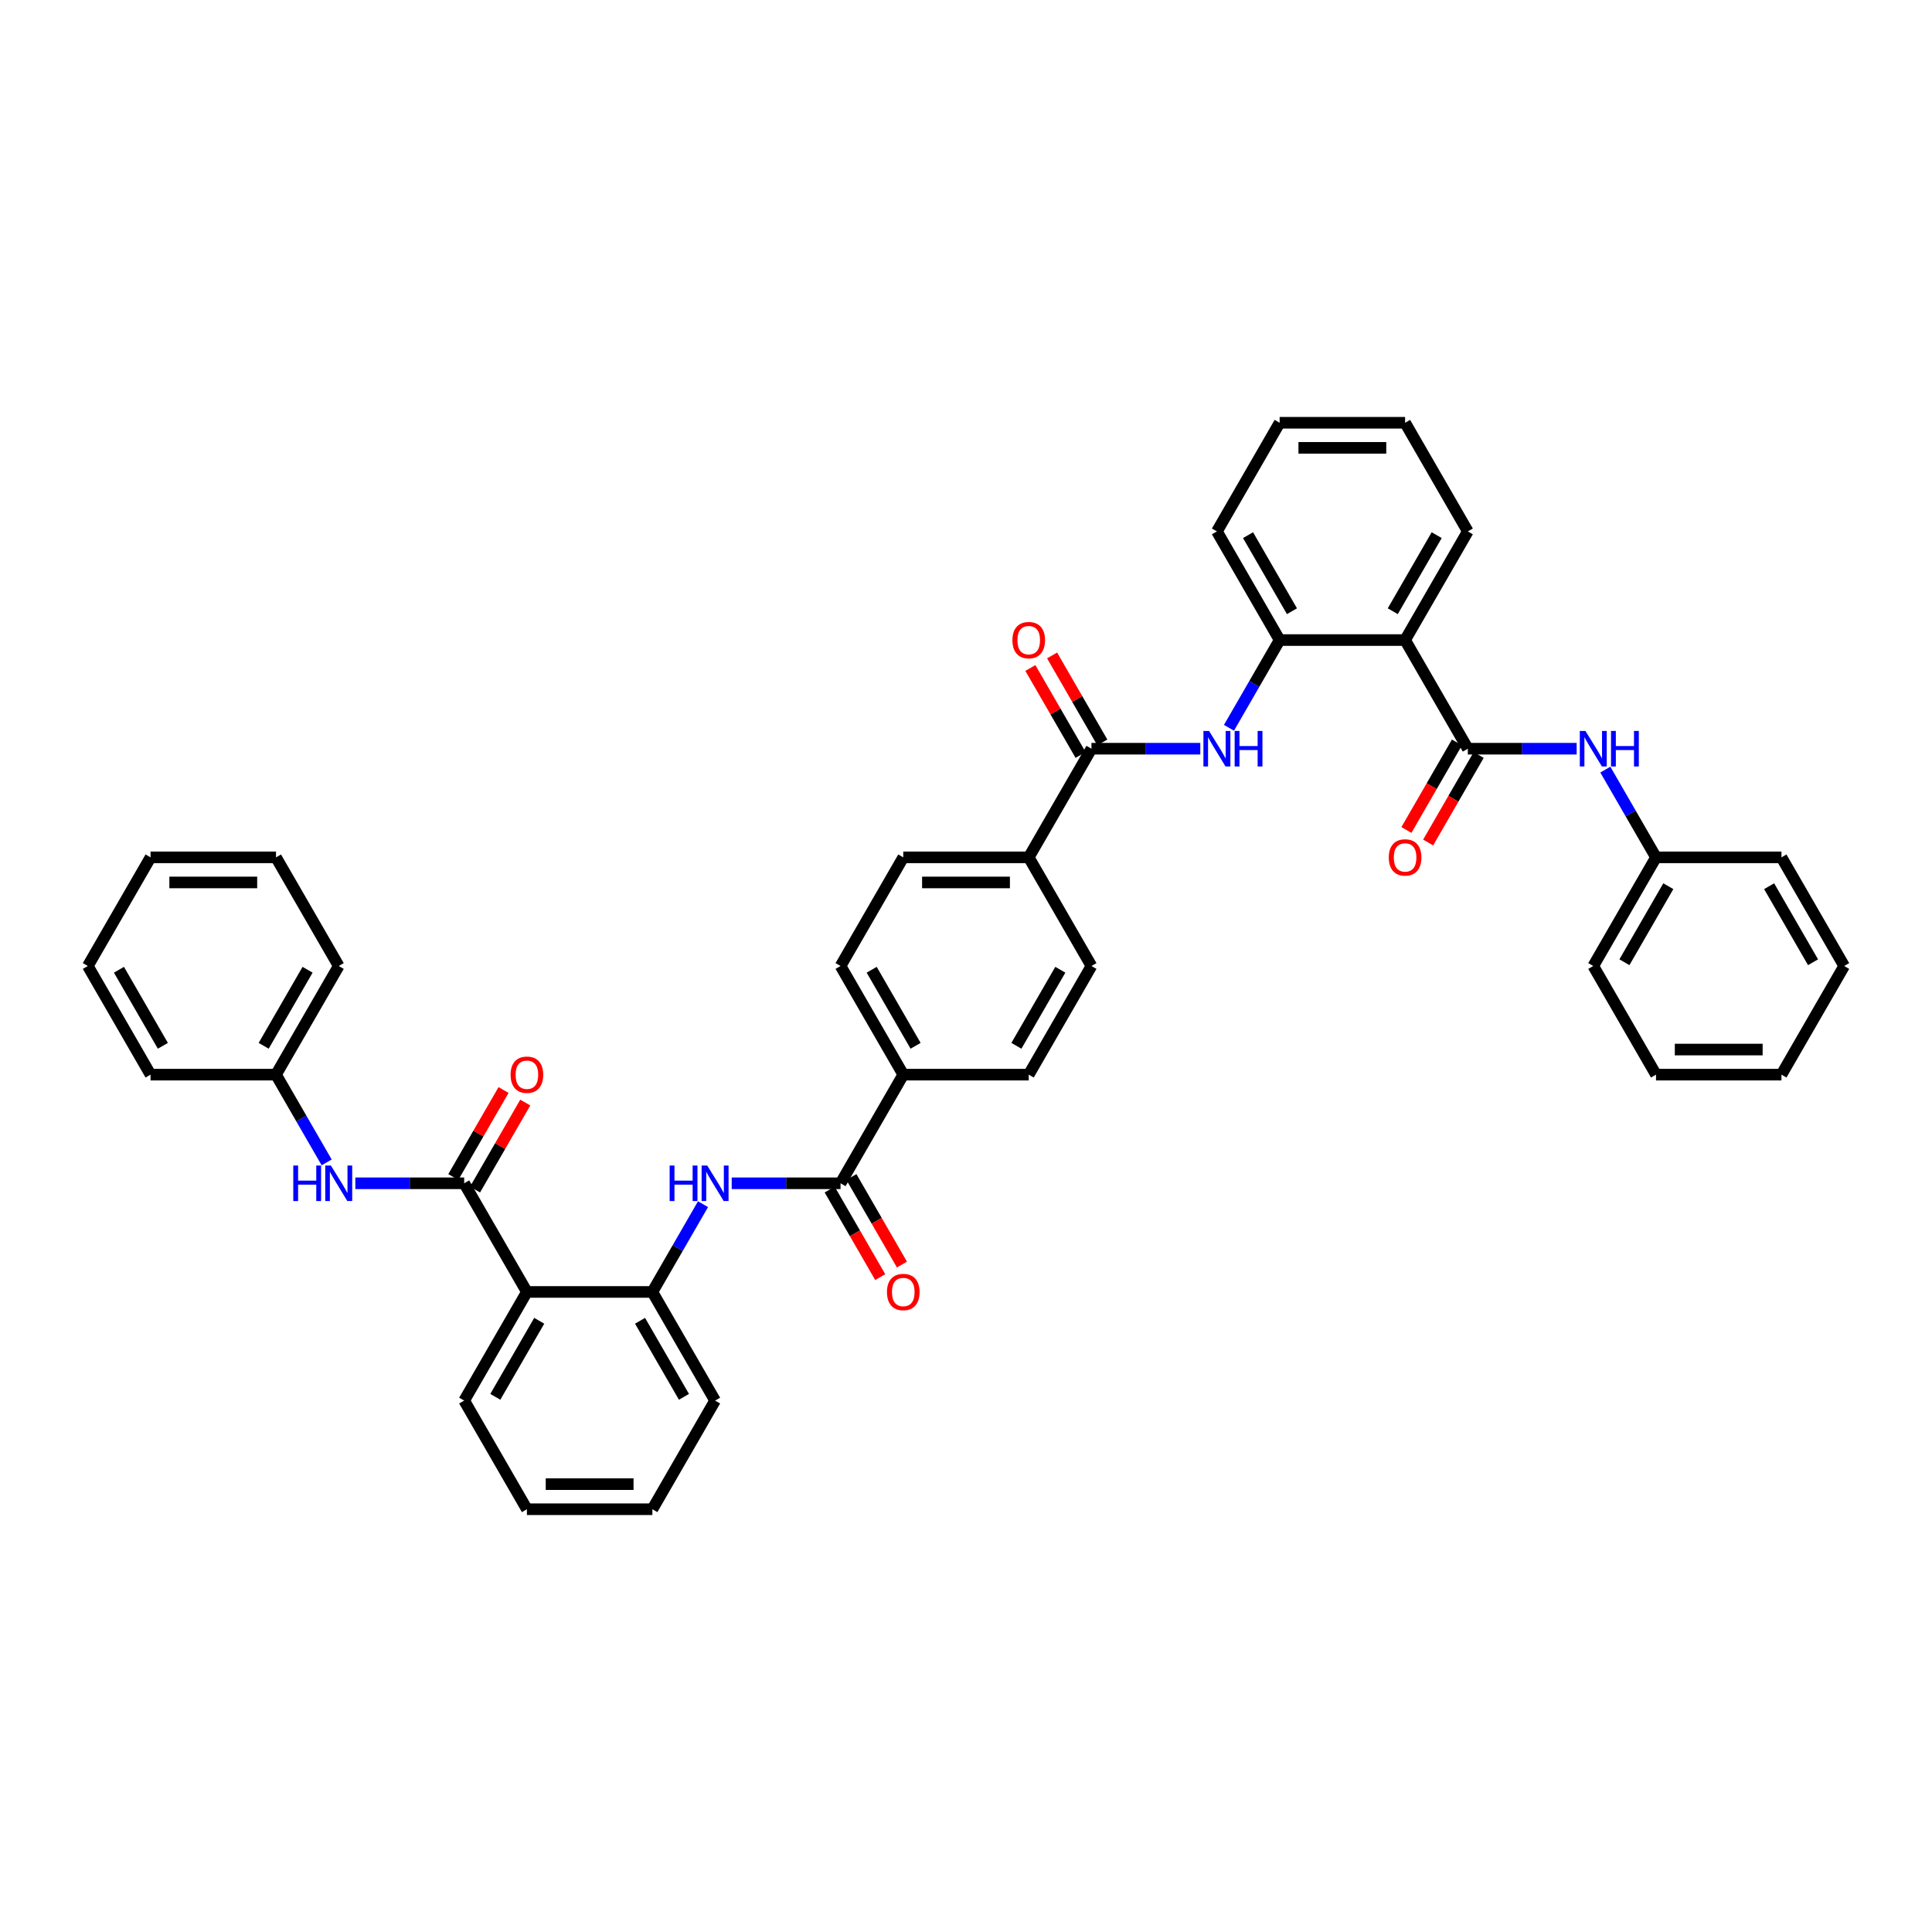 <?xml version='1.0' encoding='iso-8859-1'?>
<svg version='1.1' baseProfile='full'
              xmlns='http://www.w3.org/2000/svg'
                      xmlns:rdkit='http://www.rdkit.org/xml'
                      xmlns:xlink='http://www.w3.org/1999/xlink'
                  xml:space='preserve'
width='1000px' height='1000px' viewBox='0 0 1000 1000'>
<!-- END OF HEADER -->
<rect style='opacity:1.0;fill:#FFFFFF;stroke:none' width='1000' height='1000' x='0' y='0'> </rect>
<path class='bond-1' d='M 240.26,612.471 L 272.727,668.706' style='fill:none;fill-rule:evenodd;stroke:#000000;stroke-width:6px;stroke-linecap:butt;stroke-linejoin:miter;stroke-opacity:1' />
<path class='bond-10' d='M 240.26,612.471 L 212.091,612.471' style='fill:none;fill-rule:evenodd;stroke:#000000;stroke-width:6px;stroke-linecap:butt;stroke-linejoin:miter;stroke-opacity:1' />
<path class='bond-10' d='M 212.091,612.471 L 183.922,612.471' style='fill:none;fill-rule:evenodd;stroke:#0000FF;stroke-width:6px;stroke-linecap:butt;stroke-linejoin:miter;stroke-opacity:1' />
<path class='bond-13' d='M 245.883,615.718 L 258.882,593.204' style='fill:none;fill-rule:evenodd;stroke:#000000;stroke-width:6px;stroke-linecap:butt;stroke-linejoin:miter;stroke-opacity:1' />
<path class='bond-13' d='M 258.882,593.204 L 271.88,570.69' style='fill:none;fill-rule:evenodd;stroke:#FF0000;stroke-width:6px;stroke-linecap:butt;stroke-linejoin:miter;stroke-opacity:1' />
<path class='bond-13' d='M 234.636,609.224 L 247.635,586.71' style='fill:none;fill-rule:evenodd;stroke:#000000;stroke-width:6px;stroke-linecap:butt;stroke-linejoin:miter;stroke-opacity:1' />
<path class='bond-13' d='M 247.635,586.71 L 260.633,564.196' style='fill:none;fill-rule:evenodd;stroke:#FF0000;stroke-width:6px;stroke-linecap:butt;stroke-linejoin:miter;stroke-opacity:1' />
<path class='bond-0' d='M 759.74,387.529 L 727.273,331.294' style='fill:none;fill-rule:evenodd;stroke:#000000;stroke-width:6px;stroke-linecap:butt;stroke-linejoin:miter;stroke-opacity:1' />
<path class='bond-9' d='M 759.74,387.529 L 787.909,387.529' style='fill:none;fill-rule:evenodd;stroke:#000000;stroke-width:6px;stroke-linecap:butt;stroke-linejoin:miter;stroke-opacity:1' />
<path class='bond-9' d='M 787.909,387.529 L 816.078,387.529' style='fill:none;fill-rule:evenodd;stroke:#0000FF;stroke-width:6px;stroke-linecap:butt;stroke-linejoin:miter;stroke-opacity:1' />
<path class='bond-14' d='M 754.117,384.282 L 741.036,406.939' style='fill:none;fill-rule:evenodd;stroke:#000000;stroke-width:6px;stroke-linecap:butt;stroke-linejoin:miter;stroke-opacity:1' />
<path class='bond-14' d='M 741.036,406.939 L 727.955,429.596' style='fill:none;fill-rule:evenodd;stroke:#FF0000;stroke-width:6px;stroke-linecap:butt;stroke-linejoin:miter;stroke-opacity:1' />
<path class='bond-14' d='M 765.364,390.776 L 752.283,413.433' style='fill:none;fill-rule:evenodd;stroke:#000000;stroke-width:6px;stroke-linecap:butt;stroke-linejoin:miter;stroke-opacity:1' />
<path class='bond-14' d='M 752.283,413.433 L 739.202,436.089' style='fill:none;fill-rule:evenodd;stroke:#FF0000;stroke-width:6px;stroke-linecap:butt;stroke-linejoin:miter;stroke-opacity:1' />
<path class='bond-7' d='M 272.727,668.706 L 337.662,668.706' style='fill:none;fill-rule:evenodd;stroke:#000000;stroke-width:6px;stroke-linecap:butt;stroke-linejoin:miter;stroke-opacity:1' />
<path class='bond-23' d='M 272.727,668.706 L 240.26,724.942' style='fill:none;fill-rule:evenodd;stroke:#000000;stroke-width:6px;stroke-linecap:butt;stroke-linejoin:miter;stroke-opacity:1' />
<path class='bond-23' d='M 279.104,683.635 L 256.377,723' style='fill:none;fill-rule:evenodd;stroke:#000000;stroke-width:6px;stroke-linecap:butt;stroke-linejoin:miter;stroke-opacity:1' />
<path class='bond-2' d='M 727.273,331.294 L 662.338,331.294' style='fill:none;fill-rule:evenodd;stroke:#000000;stroke-width:6px;stroke-linecap:butt;stroke-linejoin:miter;stroke-opacity:1' />
<path class='bond-24' d='M 727.273,331.294 L 759.74,275.058' style='fill:none;fill-rule:evenodd;stroke:#000000;stroke-width:6px;stroke-linecap:butt;stroke-linejoin:miter;stroke-opacity:1' />
<path class='bond-24' d='M 720.896,316.365 L 743.623,277' style='fill:none;fill-rule:evenodd;stroke:#000000;stroke-width:6px;stroke-linecap:butt;stroke-linejoin:miter;stroke-opacity:1' />
<path class='bond-3' d='M 435.065,612.471 L 406.896,612.471' style='fill:none;fill-rule:evenodd;stroke:#000000;stroke-width:6px;stroke-linecap:butt;stroke-linejoin:miter;stroke-opacity:1' />
<path class='bond-3' d='M 406.896,612.471 L 378.727,612.471' style='fill:none;fill-rule:evenodd;stroke:#0000FF;stroke-width:6px;stroke-linecap:butt;stroke-linejoin:miter;stroke-opacity:1' />
<path class='bond-11' d='M 435.065,612.471 L 467.532,556.235' style='fill:none;fill-rule:evenodd;stroke:#000000;stroke-width:6px;stroke-linecap:butt;stroke-linejoin:miter;stroke-opacity:1' />
<path class='bond-16' d='M 429.441,615.718 L 442.522,638.374' style='fill:none;fill-rule:evenodd;stroke:#000000;stroke-width:6px;stroke-linecap:butt;stroke-linejoin:miter;stroke-opacity:1' />
<path class='bond-16' d='M 442.522,638.374 L 455.603,661.031' style='fill:none;fill-rule:evenodd;stroke:#FF0000;stroke-width:6px;stroke-linecap:butt;stroke-linejoin:miter;stroke-opacity:1' />
<path class='bond-16' d='M 440.688,609.224 L 453.769,631.881' style='fill:none;fill-rule:evenodd;stroke:#000000;stroke-width:6px;stroke-linecap:butt;stroke-linejoin:miter;stroke-opacity:1' />
<path class='bond-16' d='M 453.769,631.881 L 466.85,654.537' style='fill:none;fill-rule:evenodd;stroke:#FF0000;stroke-width:6px;stroke-linecap:butt;stroke-linejoin:miter;stroke-opacity:1' />
<path class='bond-4' d='M 564.935,387.529 L 532.468,443.765' style='fill:none;fill-rule:evenodd;stroke:#000000;stroke-width:6px;stroke-linecap:butt;stroke-linejoin:miter;stroke-opacity:1' />
<path class='bond-6' d='M 564.935,387.529 L 593.104,387.529' style='fill:none;fill-rule:evenodd;stroke:#000000;stroke-width:6px;stroke-linecap:butt;stroke-linejoin:miter;stroke-opacity:1' />
<path class='bond-6' d='M 593.104,387.529 L 621.273,387.529' style='fill:none;fill-rule:evenodd;stroke:#0000FF;stroke-width:6px;stroke-linecap:butt;stroke-linejoin:miter;stroke-opacity:1' />
<path class='bond-15' d='M 570.559,384.282 L 557.56,361.769' style='fill:none;fill-rule:evenodd;stroke:#000000;stroke-width:6px;stroke-linecap:butt;stroke-linejoin:miter;stroke-opacity:1' />
<path class='bond-15' d='M 557.56,361.769 L 544.562,339.255' style='fill:none;fill-rule:evenodd;stroke:#FF0000;stroke-width:6px;stroke-linecap:butt;stroke-linejoin:miter;stroke-opacity:1' />
<path class='bond-15' d='M 559.312,390.776 L 546.313,368.262' style='fill:none;fill-rule:evenodd;stroke:#000000;stroke-width:6px;stroke-linecap:butt;stroke-linejoin:miter;stroke-opacity:1' />
<path class='bond-15' d='M 546.313,368.262 L 533.315,345.748' style='fill:none;fill-rule:evenodd;stroke:#FF0000;stroke-width:6px;stroke-linecap:butt;stroke-linejoin:miter;stroke-opacity:1' />
<path class='bond-5' d='M 363.884,623.289 L 350.773,645.998' style='fill:none;fill-rule:evenodd;stroke:#0000FF;stroke-width:6px;stroke-linecap:butt;stroke-linejoin:miter;stroke-opacity:1' />
<path class='bond-5' d='M 350.773,645.998 L 337.662,668.706' style='fill:none;fill-rule:evenodd;stroke:#000000;stroke-width:6px;stroke-linecap:butt;stroke-linejoin:miter;stroke-opacity:1' />
<path class='bond-8' d='M 636.116,376.711 L 649.227,354.002' style='fill:none;fill-rule:evenodd;stroke:#0000FF;stroke-width:6px;stroke-linecap:butt;stroke-linejoin:miter;stroke-opacity:1' />
<path class='bond-8' d='M 649.227,354.002 L 662.338,331.294' style='fill:none;fill-rule:evenodd;stroke:#000000;stroke-width:6px;stroke-linecap:butt;stroke-linejoin:miter;stroke-opacity:1' />
<path class='bond-25' d='M 337.662,668.706 L 370.13,724.942' style='fill:none;fill-rule:evenodd;stroke:#000000;stroke-width:6px;stroke-linecap:butt;stroke-linejoin:miter;stroke-opacity:1' />
<path class='bond-25' d='M 331.285,683.635 L 354.013,723' style='fill:none;fill-rule:evenodd;stroke:#000000;stroke-width:6px;stroke-linecap:butt;stroke-linejoin:miter;stroke-opacity:1' />
<path class='bond-26' d='M 662.338,331.294 L 629.87,275.058' style='fill:none;fill-rule:evenodd;stroke:#000000;stroke-width:6px;stroke-linecap:butt;stroke-linejoin:miter;stroke-opacity:1' />
<path class='bond-26' d='M 668.715,316.365 L 645.987,277' style='fill:none;fill-rule:evenodd;stroke:#000000;stroke-width:6px;stroke-linecap:butt;stroke-linejoin:miter;stroke-opacity:1' />
<path class='bond-22' d='M 830.921,398.347 L 844.032,421.056' style='fill:none;fill-rule:evenodd;stroke:#0000FF;stroke-width:6px;stroke-linecap:butt;stroke-linejoin:miter;stroke-opacity:1' />
<path class='bond-22' d='M 844.032,421.056 L 857.143,443.765' style='fill:none;fill-rule:evenodd;stroke:#000000;stroke-width:6px;stroke-linecap:butt;stroke-linejoin:miter;stroke-opacity:1' />
<path class='bond-21' d='M 169.079,601.653 L 155.968,578.944' style='fill:none;fill-rule:evenodd;stroke:#0000FF;stroke-width:6px;stroke-linecap:butt;stroke-linejoin:miter;stroke-opacity:1' />
<path class='bond-21' d='M 155.968,578.944 L 142.857,556.235' style='fill:none;fill-rule:evenodd;stroke:#000000;stroke-width:6px;stroke-linecap:butt;stroke-linejoin:miter;stroke-opacity:1' />
<path class='bond-18' d='M 467.532,556.235 L 532.468,556.235' style='fill:none;fill-rule:evenodd;stroke:#000000;stroke-width:6px;stroke-linecap:butt;stroke-linejoin:miter;stroke-opacity:1' />
<path class='bond-20' d='M 467.532,556.235 L 435.065,500' style='fill:none;fill-rule:evenodd;stroke:#000000;stroke-width:6px;stroke-linecap:butt;stroke-linejoin:miter;stroke-opacity:1' />
<path class='bond-20' d='M 473.909,541.307 L 451.182,501.942' style='fill:none;fill-rule:evenodd;stroke:#000000;stroke-width:6px;stroke-linecap:butt;stroke-linejoin:miter;stroke-opacity:1' />
<path class='bond-12' d='M 532.468,443.765 L 467.532,443.765' style='fill:none;fill-rule:evenodd;stroke:#000000;stroke-width:6px;stroke-linecap:butt;stroke-linejoin:miter;stroke-opacity:1' />
<path class='bond-12' d='M 522.727,456.752 L 477.273,456.752' style='fill:none;fill-rule:evenodd;stroke:#000000;stroke-width:6px;stroke-linecap:butt;stroke-linejoin:miter;stroke-opacity:1' />
<path class='bond-43' d='M 532.468,443.765 L 564.935,500' style='fill:none;fill-rule:evenodd;stroke:#000000;stroke-width:6px;stroke-linecap:butt;stroke-linejoin:miter;stroke-opacity:1' />
<path class='bond-17' d='M 564.935,500 L 532.468,556.235' style='fill:none;fill-rule:evenodd;stroke:#000000;stroke-width:6px;stroke-linecap:butt;stroke-linejoin:miter;stroke-opacity:1' />
<path class='bond-17' d='M 548.818,501.942 L 526.091,541.307' style='fill:none;fill-rule:evenodd;stroke:#000000;stroke-width:6px;stroke-linecap:butt;stroke-linejoin:miter;stroke-opacity:1' />
<path class='bond-19' d='M 467.532,443.765 L 435.065,500' style='fill:none;fill-rule:evenodd;stroke:#000000;stroke-width:6px;stroke-linecap:butt;stroke-linejoin:miter;stroke-opacity:1' />
<path class='bond-27' d='M 142.857,556.235 L 175.325,500' style='fill:none;fill-rule:evenodd;stroke:#000000;stroke-width:6px;stroke-linecap:butt;stroke-linejoin:miter;stroke-opacity:1' />
<path class='bond-27' d='M 136.48,541.307 L 159.207,501.942' style='fill:none;fill-rule:evenodd;stroke:#000000;stroke-width:6px;stroke-linecap:butt;stroke-linejoin:miter;stroke-opacity:1' />
<path class='bond-28' d='M 142.857,556.235 L 77.922,556.235' style='fill:none;fill-rule:evenodd;stroke:#000000;stroke-width:6px;stroke-linecap:butt;stroke-linejoin:miter;stroke-opacity:1' />
<path class='bond-29' d='M 857.143,443.765 L 824.675,500' style='fill:none;fill-rule:evenodd;stroke:#000000;stroke-width:6px;stroke-linecap:butt;stroke-linejoin:miter;stroke-opacity:1' />
<path class='bond-29' d='M 863.52,458.693 L 840.793,498.058' style='fill:none;fill-rule:evenodd;stroke:#000000;stroke-width:6px;stroke-linecap:butt;stroke-linejoin:miter;stroke-opacity:1' />
<path class='bond-30' d='M 857.143,443.765 L 922.078,443.765' style='fill:none;fill-rule:evenodd;stroke:#000000;stroke-width:6px;stroke-linecap:butt;stroke-linejoin:miter;stroke-opacity:1' />
<path class='bond-31' d='M 240.26,724.942 L 272.727,781.177' style='fill:none;fill-rule:evenodd;stroke:#000000;stroke-width:6px;stroke-linecap:butt;stroke-linejoin:miter;stroke-opacity:1' />
<path class='bond-44' d='M 759.74,275.058 L 727.273,218.823' style='fill:none;fill-rule:evenodd;stroke:#000000;stroke-width:6px;stroke-linecap:butt;stroke-linejoin:miter;stroke-opacity:1' />
<path class='bond-41' d='M 370.13,724.942 L 337.662,781.177' style='fill:none;fill-rule:evenodd;stroke:#000000;stroke-width:6px;stroke-linecap:butt;stroke-linejoin:miter;stroke-opacity:1' />
<path class='bond-34' d='M 629.87,275.058 L 662.338,218.823' style='fill:none;fill-rule:evenodd;stroke:#000000;stroke-width:6px;stroke-linecap:butt;stroke-linejoin:miter;stroke-opacity:1' />
<path class='bond-35' d='M 175.325,500 L 142.857,443.765' style='fill:none;fill-rule:evenodd;stroke:#000000;stroke-width:6px;stroke-linecap:butt;stroke-linejoin:miter;stroke-opacity:1' />
<path class='bond-36' d='M 77.922,556.235 L 45.455,500' style='fill:none;fill-rule:evenodd;stroke:#000000;stroke-width:6px;stroke-linecap:butt;stroke-linejoin:miter;stroke-opacity:1' />
<path class='bond-36' d='M 84.299,541.307 L 61.572,501.942' style='fill:none;fill-rule:evenodd;stroke:#000000;stroke-width:6px;stroke-linecap:butt;stroke-linejoin:miter;stroke-opacity:1' />
<path class='bond-37' d='M 824.675,500 L 857.143,556.235' style='fill:none;fill-rule:evenodd;stroke:#000000;stroke-width:6px;stroke-linecap:butt;stroke-linejoin:miter;stroke-opacity:1' />
<path class='bond-38' d='M 922.078,443.765 L 954.545,500' style='fill:none;fill-rule:evenodd;stroke:#000000;stroke-width:6px;stroke-linecap:butt;stroke-linejoin:miter;stroke-opacity:1' />
<path class='bond-38' d='M 915.701,458.693 L 938.428,498.058' style='fill:none;fill-rule:evenodd;stroke:#000000;stroke-width:6px;stroke-linecap:butt;stroke-linejoin:miter;stroke-opacity:1' />
<path class='bond-33' d='M 272.727,781.177 L 337.662,781.177' style='fill:none;fill-rule:evenodd;stroke:#000000;stroke-width:6px;stroke-linecap:butt;stroke-linejoin:miter;stroke-opacity:1' />
<path class='bond-33' d='M 282.468,768.19 L 327.922,768.19' style='fill:none;fill-rule:evenodd;stroke:#000000;stroke-width:6px;stroke-linecap:butt;stroke-linejoin:miter;stroke-opacity:1' />
<path class='bond-32' d='M 727.273,218.823 L 662.338,218.823' style='fill:none;fill-rule:evenodd;stroke:#000000;stroke-width:6px;stroke-linecap:butt;stroke-linejoin:miter;stroke-opacity:1' />
<path class='bond-32' d='M 717.532,231.81 L 672.078,231.81' style='fill:none;fill-rule:evenodd;stroke:#000000;stroke-width:6px;stroke-linecap:butt;stroke-linejoin:miter;stroke-opacity:1' />
<path class='bond-42' d='M 142.857,443.765 L 77.922,443.765' style='fill:none;fill-rule:evenodd;stroke:#000000;stroke-width:6px;stroke-linecap:butt;stroke-linejoin:miter;stroke-opacity:1' />
<path class='bond-42' d='M 133.117,456.752 L 87.662,456.752' style='fill:none;fill-rule:evenodd;stroke:#000000;stroke-width:6px;stroke-linecap:butt;stroke-linejoin:miter;stroke-opacity:1' />
<path class='bond-39' d='M 45.455,500 L 77.922,443.765' style='fill:none;fill-rule:evenodd;stroke:#000000;stroke-width:6px;stroke-linecap:butt;stroke-linejoin:miter;stroke-opacity:1' />
<path class='bond-45' d='M 857.143,556.235 L 922.078,556.235' style='fill:none;fill-rule:evenodd;stroke:#000000;stroke-width:6px;stroke-linecap:butt;stroke-linejoin:miter;stroke-opacity:1' />
<path class='bond-45' d='M 866.883,543.248 L 912.338,543.248' style='fill:none;fill-rule:evenodd;stroke:#000000;stroke-width:6px;stroke-linecap:butt;stroke-linejoin:miter;stroke-opacity:1' />
<path class='bond-40' d='M 954.545,500 L 922.078,556.235' style='fill:none;fill-rule:evenodd;stroke:#000000;stroke-width:6px;stroke-linecap:butt;stroke-linejoin:miter;stroke-opacity:1' />
<path  class='atom-6' d='M 346.61 603.276
L 349.104 603.276
L 349.104 611.094
L 358.506 611.094
L 358.506 603.276
L 361 603.276
L 361 621.666
L 358.506 621.666
L 358.506 613.172
L 349.104 613.172
L 349.104 621.666
L 346.61 621.666
L 346.61 603.276
' fill='#0000FF'/>
<path  class='atom-6' d='M 366.065 603.276
L 372.091 613.016
Q 372.688 613.977, 373.649 615.718
Q 374.61 617.458, 374.662 617.562
L 374.662 603.276
L 377.104 603.276
L 377.104 621.666
L 374.584 621.666
L 368.117 611.016
Q 367.364 609.77, 366.558 608.341
Q 365.779 606.912, 365.545 606.471
L 365.545 621.666
L 363.156 621.666
L 363.156 603.276
L 366.065 603.276
' fill='#0000FF'/>
<path  class='atom-7' d='M 625.805 378.334
L 631.831 388.075
Q 632.429 389.036, 633.39 390.776
Q 634.351 392.516, 634.403 392.62
L 634.403 378.334
L 636.844 378.334
L 636.844 396.724
L 634.325 396.724
L 627.857 386.075
Q 627.104 384.828, 626.299 383.399
Q 625.519 381.971, 625.286 381.529
L 625.286 396.724
L 622.896 396.724
L 622.896 378.334
L 625.805 378.334
' fill='#0000FF'/>
<path  class='atom-7' d='M 639.052 378.334
L 641.545 378.334
L 641.545 386.153
L 650.948 386.153
L 650.948 378.334
L 653.442 378.334
L 653.442 396.724
L 650.948 396.724
L 650.948 388.23
L 641.545 388.23
L 641.545 396.724
L 639.052 396.724
L 639.052 378.334
' fill='#0000FF'/>
<path  class='atom-10' d='M 820.61 378.334
L 826.636 388.075
Q 827.234 389.036, 828.195 390.776
Q 829.156 392.516, 829.208 392.62
L 829.208 378.334
L 831.649 378.334
L 831.649 396.724
L 829.13 396.724
L 822.662 386.075
Q 821.909 384.828, 821.104 383.399
Q 820.325 381.971, 820.091 381.529
L 820.091 396.724
L 817.701 396.724
L 817.701 378.334
L 820.61 378.334
' fill='#0000FF'/>
<path  class='atom-10' d='M 833.857 378.334
L 836.351 378.334
L 836.351 386.153
L 845.753 386.153
L 845.753 378.334
L 848.247 378.334
L 848.247 396.724
L 845.753 396.724
L 845.753 388.23
L 836.351 388.23
L 836.351 396.724
L 833.857 396.724
L 833.857 378.334
' fill='#0000FF'/>
<path  class='atom-11' d='M 151.805 603.276
L 154.299 603.276
L 154.299 611.094
L 163.701 611.094
L 163.701 603.276
L 166.195 603.276
L 166.195 621.666
L 163.701 621.666
L 163.701 613.172
L 154.299 613.172
L 154.299 621.666
L 151.805 621.666
L 151.805 603.276
' fill='#0000FF'/>
<path  class='atom-11' d='M 171.26 603.276
L 177.286 613.016
Q 177.883 613.977, 178.844 615.718
Q 179.805 617.458, 179.857 617.562
L 179.857 603.276
L 182.299 603.276
L 182.299 621.666
L 179.779 621.666
L 173.312 611.016
Q 172.558 609.77, 171.753 608.341
Q 170.974 606.912, 170.74 606.471
L 170.74 621.666
L 168.351 621.666
L 168.351 603.276
L 171.26 603.276
' fill='#0000FF'/>
<path  class='atom-14' d='M 264.286 556.287
Q 264.286 551.872, 266.468 549.404
Q 268.649 546.937, 272.727 546.937
Q 276.805 546.937, 278.987 549.404
Q 281.169 551.872, 281.169 556.287
Q 281.169 560.755, 278.961 563.3
Q 276.753 565.82, 272.727 565.82
Q 268.675 565.82, 266.468 563.3
Q 264.286 560.781, 264.286 556.287
M 272.727 563.742
Q 275.532 563.742, 277.039 561.872
Q 278.571 559.976, 278.571 556.287
Q 278.571 552.677, 277.039 550.859
Q 275.532 549.015, 272.727 549.015
Q 269.922 549.015, 268.39 550.833
Q 266.883 552.651, 266.883 556.287
Q 266.883 560.002, 268.39 561.872
Q 269.922 563.742, 272.727 563.742
' fill='#FF0000'/>
<path  class='atom-15' d='M 718.831 443.817
Q 718.831 439.401, 721.013 436.933
Q 723.195 434.466, 727.273 434.466
Q 731.351 434.466, 733.532 436.933
Q 735.714 439.401, 735.714 443.817
Q 735.714 448.284, 733.506 450.83
Q 731.299 453.349, 727.273 453.349
Q 723.221 453.349, 721.013 450.83
Q 718.831 448.31, 718.831 443.817
M 727.273 451.271
Q 730.078 451.271, 731.584 449.401
Q 733.117 447.505, 733.117 443.817
Q 733.117 440.206, 731.584 438.388
Q 730.078 436.544, 727.273 436.544
Q 724.468 436.544, 722.935 438.362
Q 721.429 440.18, 721.429 443.817
Q 721.429 447.531, 722.935 449.401
Q 724.468 451.271, 727.273 451.271
' fill='#FF0000'/>
<path  class='atom-16' d='M 524.026 331.346
Q 524.026 326.93, 526.208 324.463
Q 528.39 321.995, 532.468 321.995
Q 536.545 321.995, 538.727 324.463
Q 540.909 326.93, 540.909 331.346
Q 540.909 335.813, 538.701 338.359
Q 536.494 340.878, 532.468 340.878
Q 528.416 340.878, 526.208 338.359
Q 524.026 335.839, 524.026 331.346
M 532.468 338.8
Q 535.273 338.8, 536.779 336.93
Q 538.312 335.034, 538.312 331.346
Q 538.312 327.735, 536.779 325.917
Q 535.273 324.073, 532.468 324.073
Q 529.662 324.073, 528.13 325.891
Q 526.623 327.709, 526.623 331.346
Q 526.623 335.06, 528.13 336.93
Q 529.662 338.8, 532.468 338.8
' fill='#FF0000'/>
<path  class='atom-17' d='M 459.091 668.758
Q 459.091 664.343, 461.273 661.875
Q 463.455 659.408, 467.532 659.408
Q 471.61 659.408, 473.792 661.875
Q 475.974 664.343, 475.974 668.758
Q 475.974 673.226, 473.766 675.771
Q 471.558 678.291, 467.532 678.291
Q 463.481 678.291, 461.273 675.771
Q 459.091 673.252, 459.091 668.758
M 467.532 676.213
Q 470.338 676.213, 471.844 674.343
Q 473.377 672.447, 473.377 668.758
Q 473.377 665.148, 471.844 663.33
Q 470.338 661.485, 467.532 661.485
Q 464.727 661.485, 463.195 663.304
Q 461.688 665.122, 461.688 668.758
Q 461.688 672.472, 463.195 674.343
Q 464.727 676.213, 467.532 676.213
' fill='#FF0000'/>
</svg>

